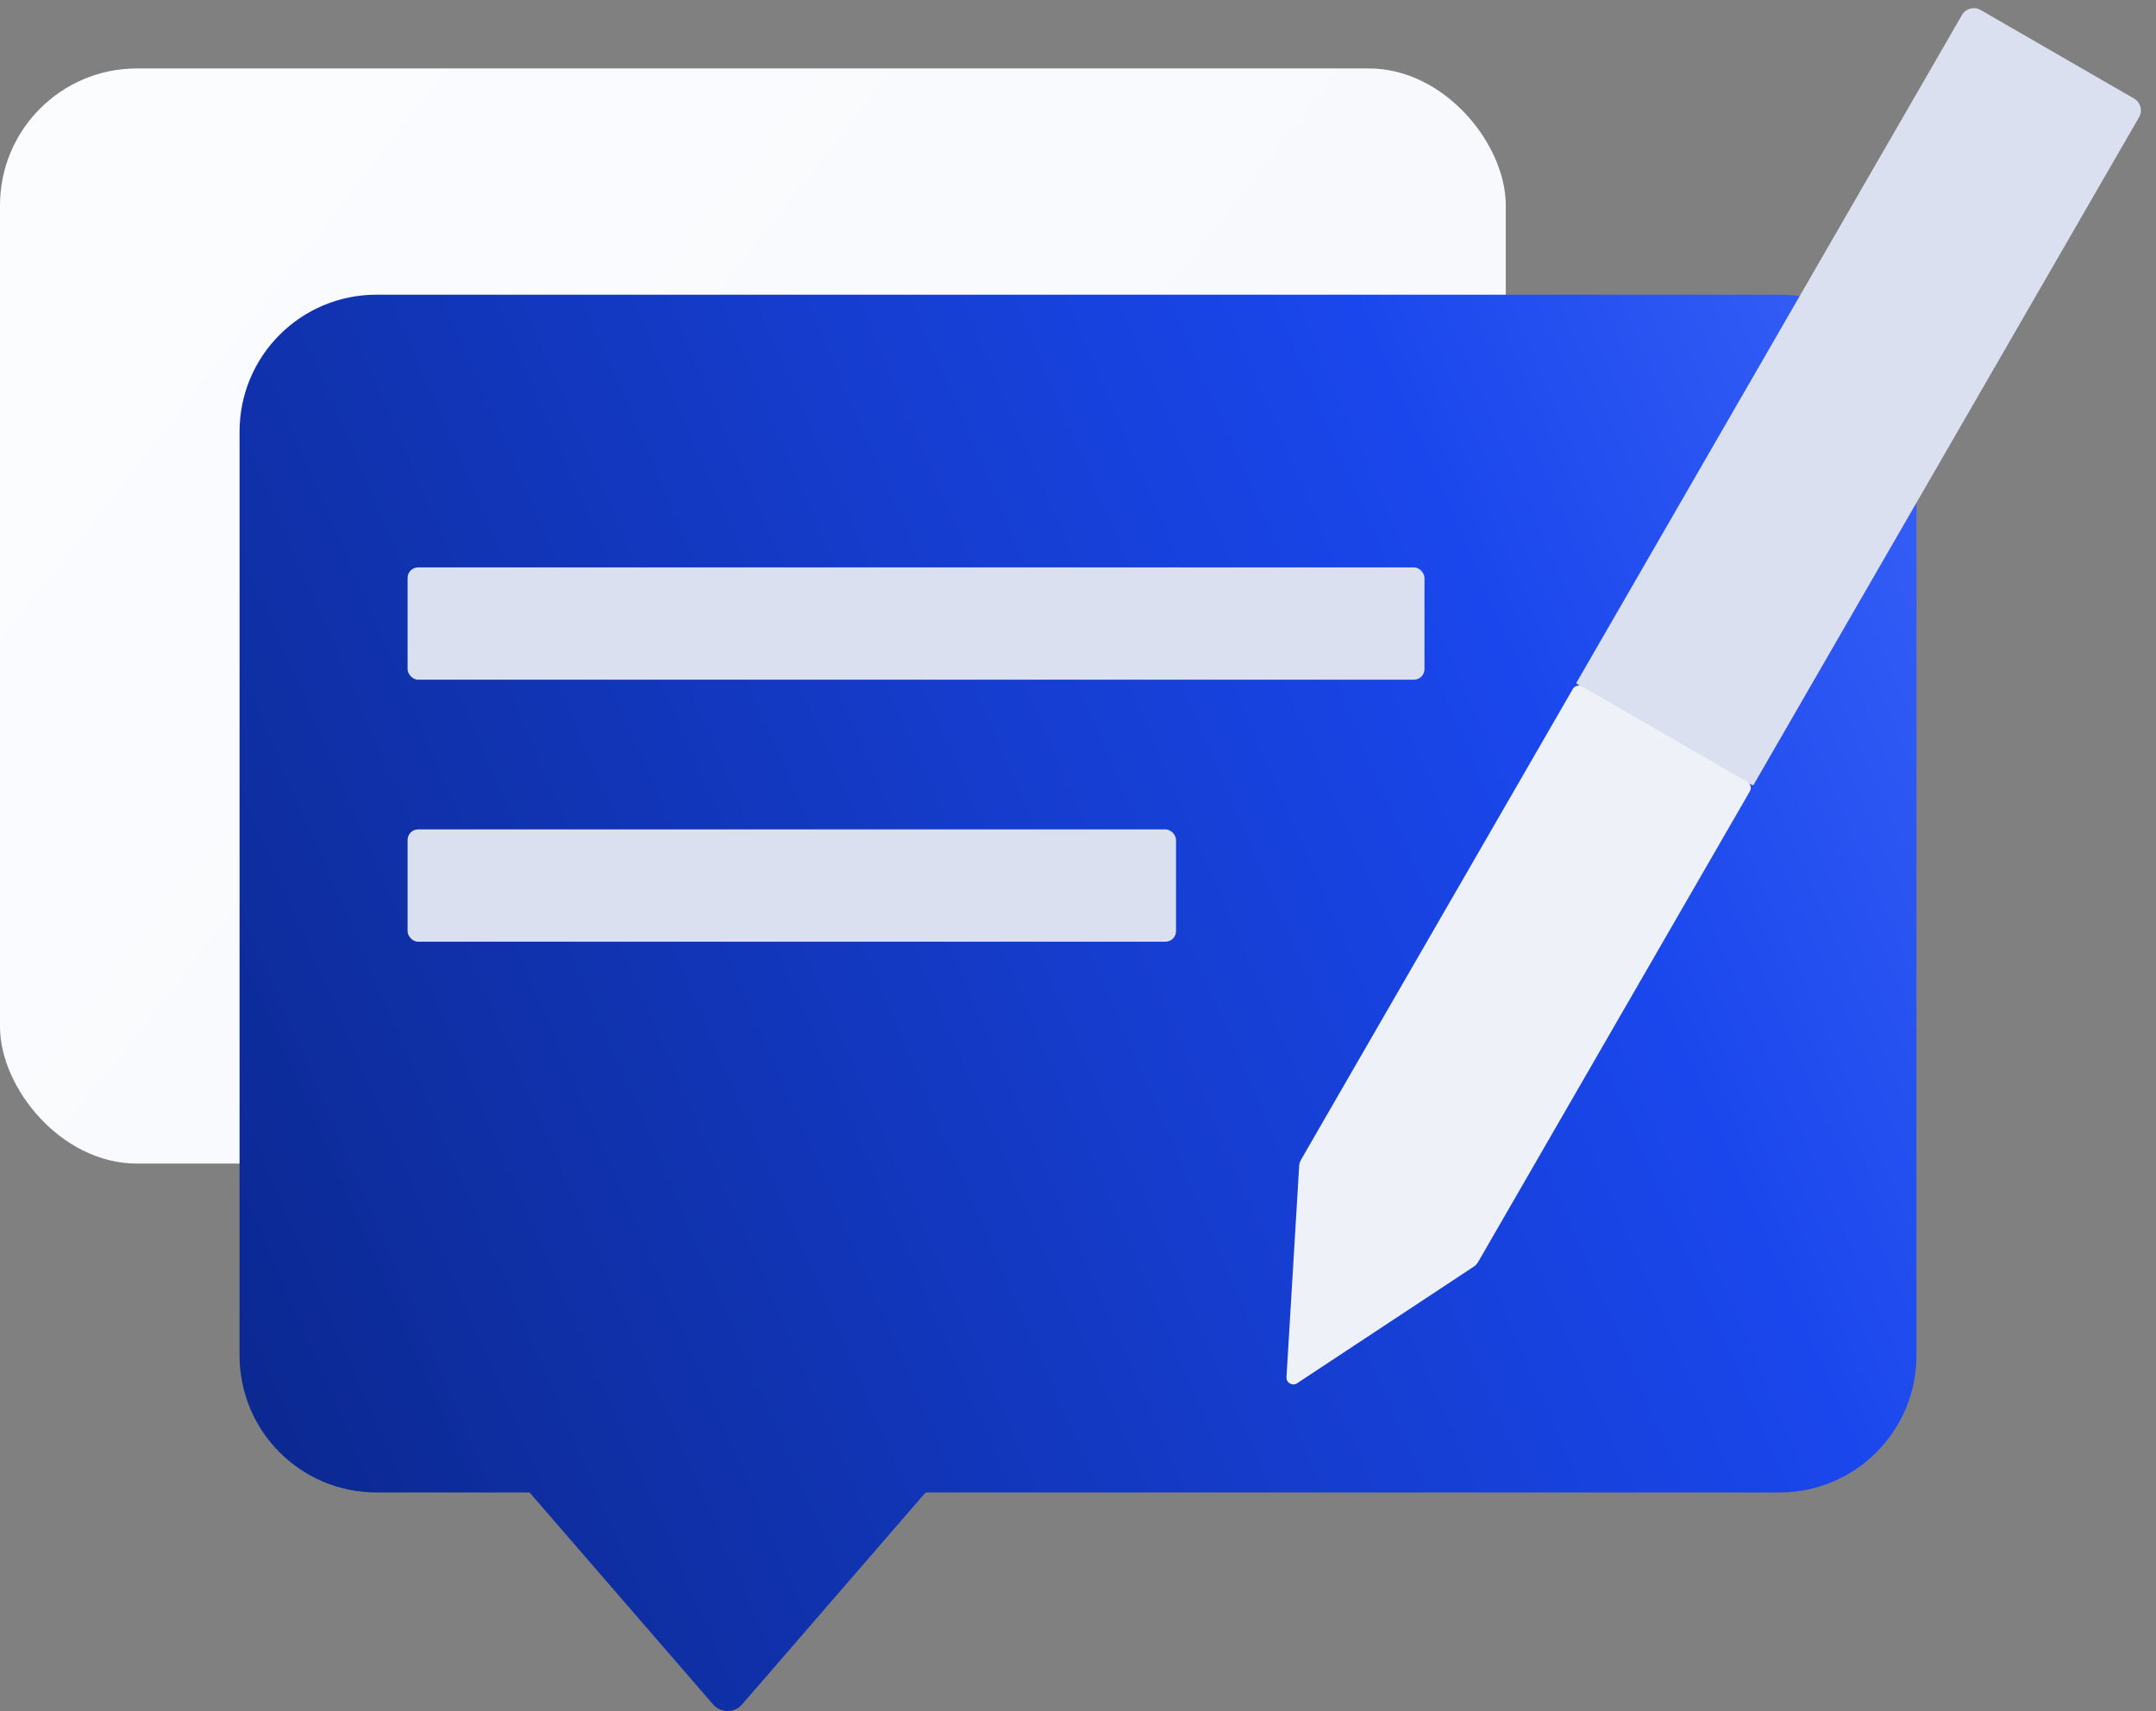 <svg width="63" height="50" viewBox="0 0 63 50" fill="none" xmlns="http://www.w3.org/2000/svg">
<rect x="0" y="0" width="63" height="50" fill="#808080" stroke="none"/>
<g clip-path="url(#clip0_21124_17977)">
<rect y="2" width="44" height="32" rx="4" fill="url(#paint0_linear_21124_17977)"/>
<path d="M21.682 49.807C21.46 50.063 21.061 50.063 20.839 49.807L15.474 43.611H11C8.791 43.611 7 41.821 7 39.611V12.611C7 10.402 8.791 8.611 11 8.611H52C54.209 8.611 56 10.402 56 12.611V39.611C56 41.821 54.209 43.611 52 43.611H27.047L21.682 49.807Z" fill="url(#paint1_linear_21124_17977)"/>
<rect x="11.91" y="16.58" width="29.714" height="3.281" rx="0.307" fill="#DBE0F0"/>
<rect x="11.91" y="24.236" width="22.454" height="3.281" rx="0.307" fill="#DBE0F0"/>
<path d="M46.059 19.96L57.33 0.438C57.44 0.247 57.685 0.181 57.876 0.292L62.358 2.879C62.549 2.989 62.615 3.234 62.505 3.425L51.233 22.947L48.336 21.819L46.059 19.96Z" fill="#DBE0F0"/>
<path d="M45.958 20.134C46.013 20.039 46.135 20.006 46.231 20.061L51.059 22.849C51.155 22.904 51.188 23.026 51.132 23.122L43.191 36.878C43.16 36.932 43.116 36.977 43.065 37.012L37.902 40.42C37.764 40.511 37.582 40.406 37.592 40.241L37.963 34.066C37.967 34.004 37.985 33.944 38.016 33.89L45.958 20.134Z" fill="#EEF1F8"/>
</g>
<defs>
<linearGradient id="paint0_linear_21124_17977" x1="5.258" y1="3.686" x2="69.779" y2="54.2" gradientUnits="userSpaceOnUse">
<stop stop-color="#FBFCFE"/>
<stop offset="1" stop-color="#F1F4FB"/>
</linearGradient>
<linearGradient id="paint1_linear_21124_17977" x1="8.634" y1="49.519" x2="71.394" y2="22.31" gradientUnits="userSpaceOnUse">
<stop stop-color="#0B278D"/>
<stop offset="0.651" stop-color="#1A47ED"/>
<stop offset="1" stop-color="#4A70FC"/>
</linearGradient>
<clipPath id="clip0_21124_17977">
<rect width="63" height="50" fill="white"/>
</clipPath>
</defs>
</svg>
